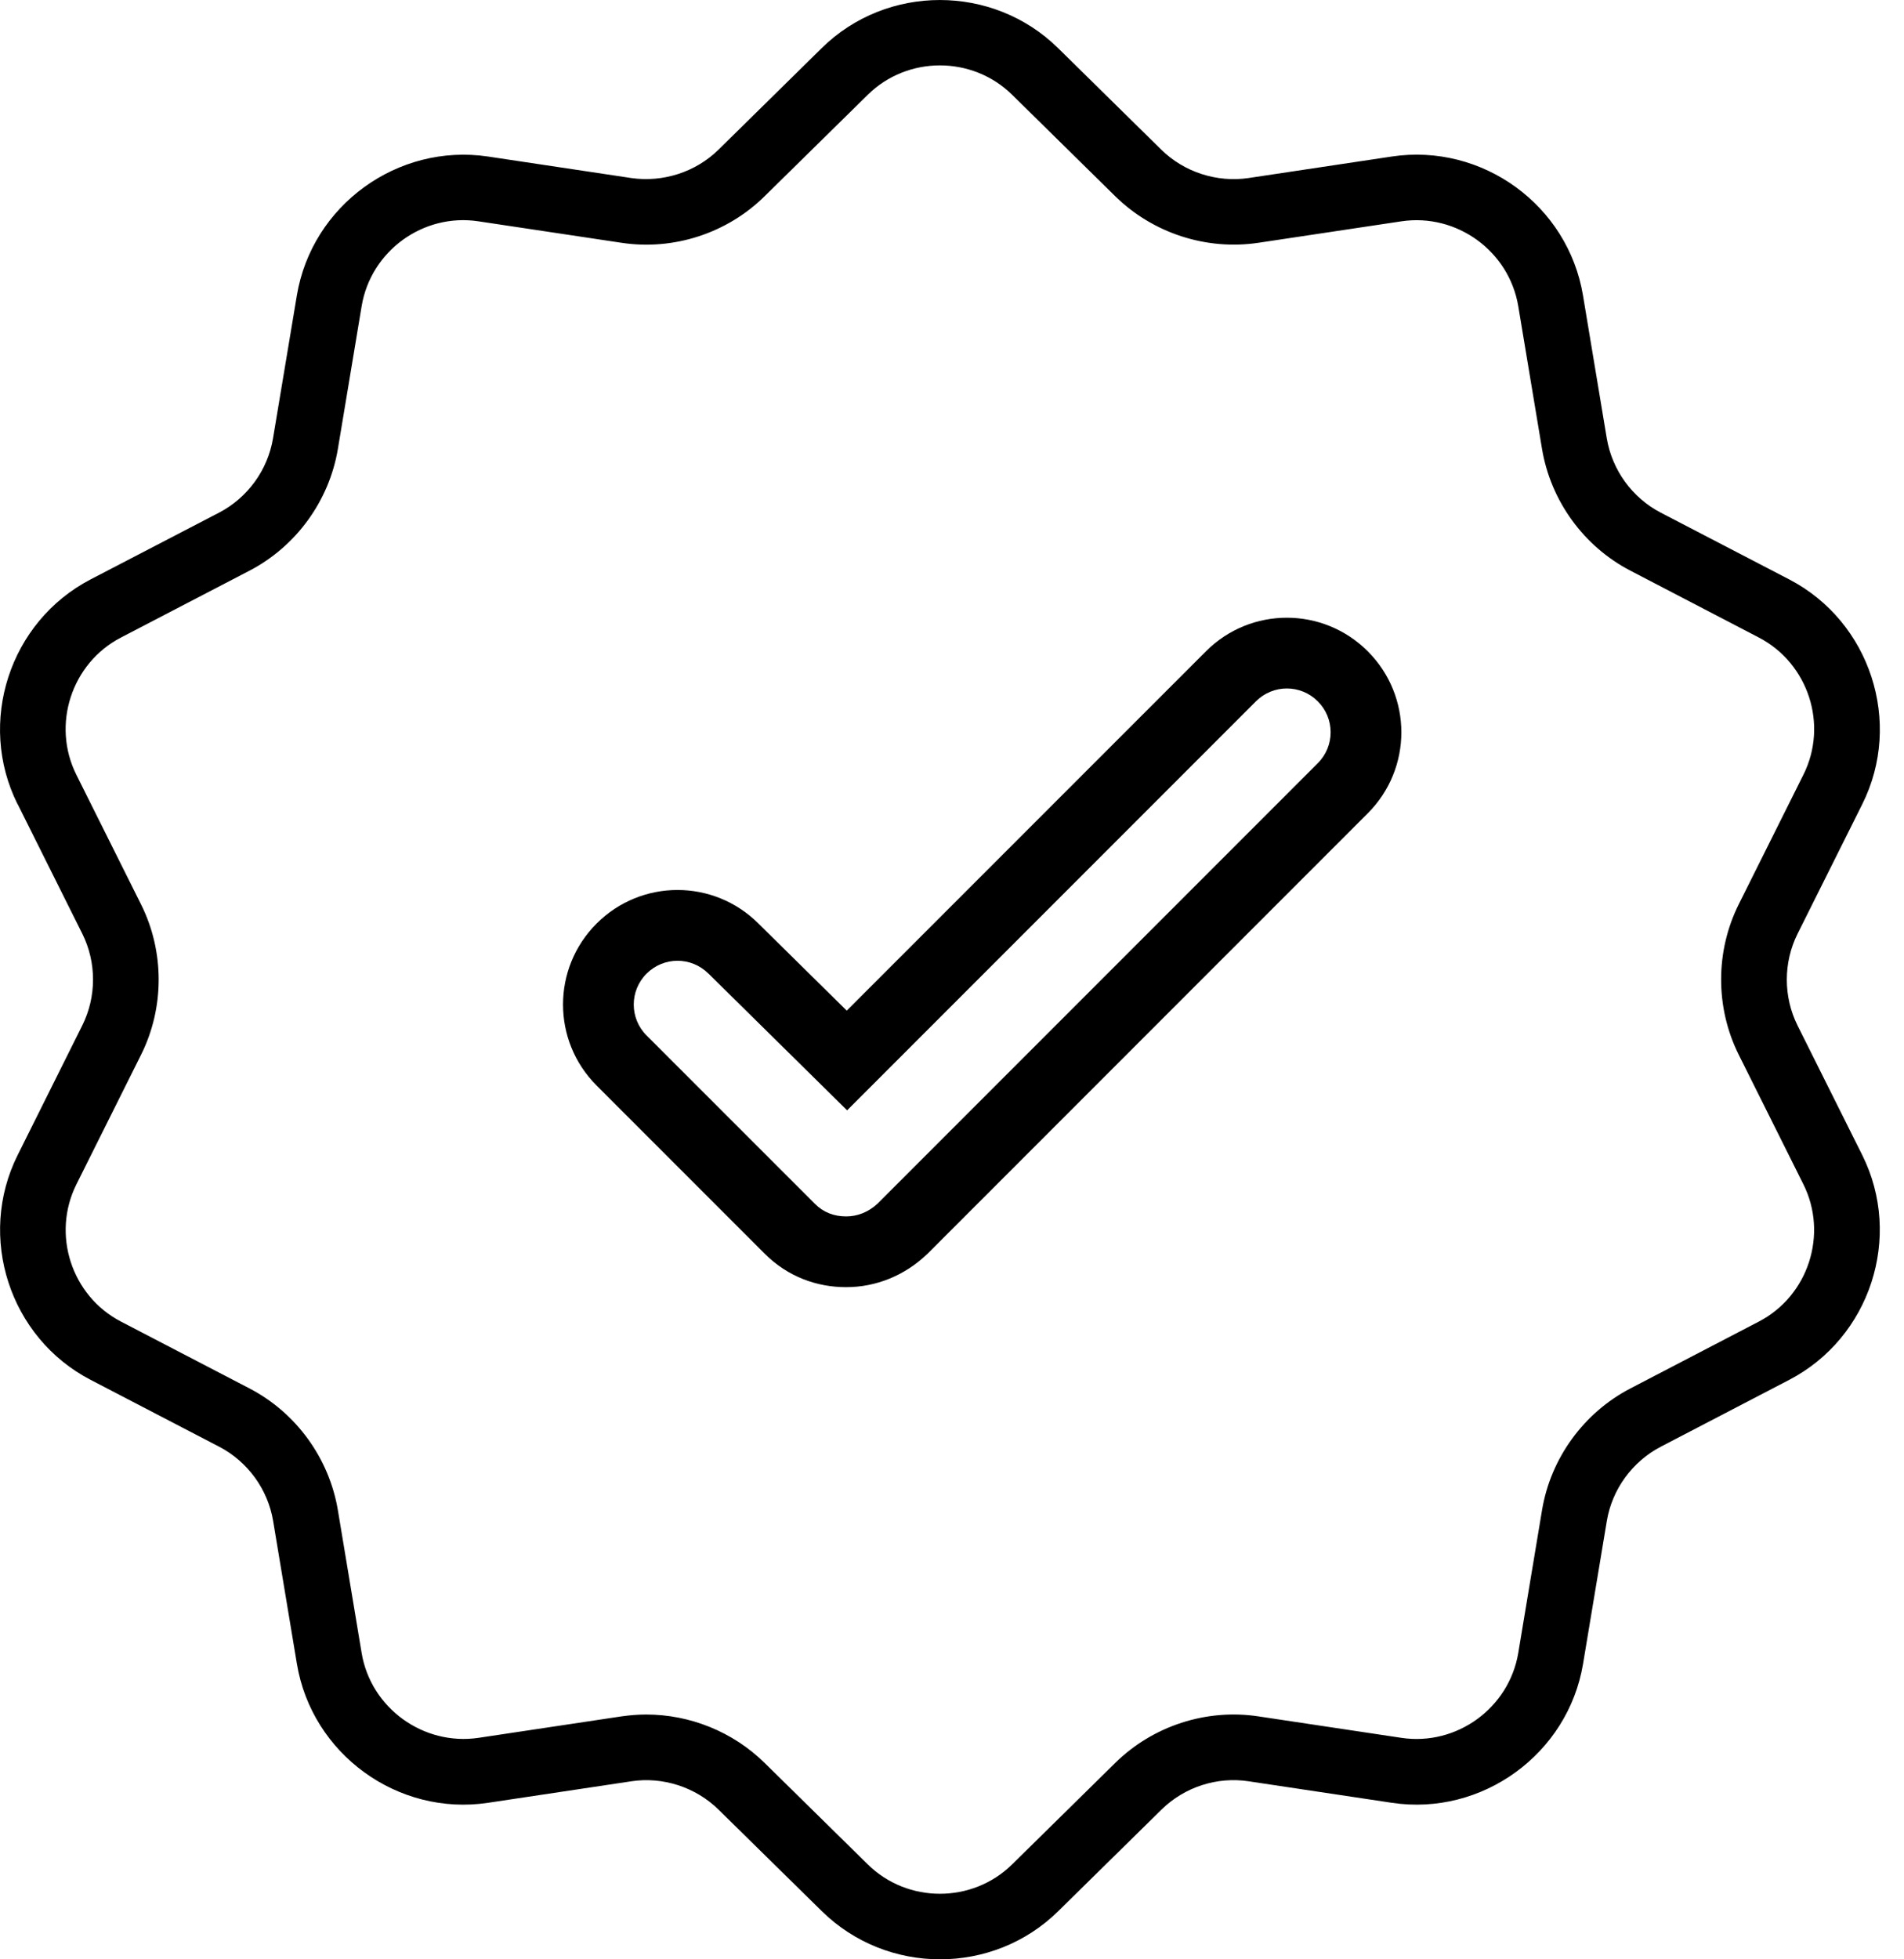 <svg xmlns="http://www.w3.org/2000/svg" fill="none" viewBox="0 0 35 36" height="36" width="35">
<path fill="black" d="M25.143 11.967C24.32 11.144 22.99 11.144 22.168 11.967L15.565 18.569L13.941 16.968C13.118 16.147 11.789 16.147 10.967 16.969C10.144 17.792 10.144 19.122 10.967 19.945L14.059 23.037C14.483 23.46 15.017 23.65 15.554 23.65C16.105 23.65 16.629 23.436 17.037 23.048L17.049 23.037L25.143 14.943C25.966 14.12 25.966 12.79 25.143 11.967ZM23.087 12.886C23.402 12.571 23.909 12.571 24.224 12.886C24.539 13.201 24.539 13.708 24.224 14.023L16.136 22.111C15.963 22.274 15.759 22.35 15.554 22.35C15.332 22.35 15.137 22.277 14.978 22.117L11.886 19.026C11.571 18.711 11.571 18.203 11.886 17.889C12.201 17.574 12.708 17.574 13.023 17.889L13.027 17.892L15.572 20.401L23.087 12.886Z" clip-rule="evenodd" fill-rule="evenodd"></path>
<path fill="black" d="M1.512 17.154L0.324 14.774L0.323 14.776C-0.427 13.274 0.175 11.422 1.665 10.646L4.027 9.419C4.552 9.146 4.923 8.634 5.019 8.052L5.457 5.428C5.734 3.772 7.309 2.629 8.971 2.876L11.603 3.271C12.185 3.355 12.787 3.164 13.209 2.749L15.106 0.883C16.302 -0.294 18.251 -0.294 19.449 0.883L21.346 2.749C21.768 3.164 22.37 3.357 22.952 3.271L25.584 2.876C27.249 2.626 28.823 3.77 29.099 5.428L29.536 8.052C29.634 8.636 30.003 9.146 30.528 9.419L32.89 10.646C34.38 11.42 34.984 13.274 34.233 14.776L33.044 17.156C32.78 17.684 32.78 18.316 33.044 18.844L34.233 21.224C34.982 22.726 34.38 24.578 32.89 25.353L30.53 26.581C30.005 26.854 29.634 27.365 29.537 27.947L29.1 30.572C28.823 32.228 27.245 33.373 25.586 33.124L22.954 32.729C22.369 32.64 21.77 32.836 21.349 33.251L19.452 35.116C18.853 35.706 18.066 36 17.28 36C16.492 36 15.707 35.704 15.108 35.116L13.21 33.251C12.788 32.836 12.186 32.641 11.604 32.729L8.972 33.124C7.31 33.374 5.734 32.228 5.458 30.572L5.021 27.947C4.924 27.364 4.553 26.854 4.028 26.581L1.666 25.353C0.176 24.58 -0.426 22.726 0.324 21.224L1.512 18.842C1.776 18.314 1.776 17.682 1.512 17.154ZM4.585 10.486L2.223 11.714C1.313 12.186 0.945 13.319 1.404 14.236L2.592 16.616C3.025 17.482 3.025 18.516 2.592 19.382L1.404 21.762C0.947 22.679 1.313 23.809 2.223 24.282L4.585 25.51C5.445 25.957 6.051 26.794 6.211 27.748L6.648 30.373C6.817 31.383 7.781 32.079 8.793 31.931L11.425 31.536C11.576 31.515 11.728 31.502 11.879 31.502C12.684 31.502 13.473 31.819 14.055 32.391L15.953 34.257C16.684 34.976 17.874 34.974 18.604 34.257L20.501 32.391C21.192 31.711 22.177 31.391 23.132 31.536L25.764 31.931C26.777 32.082 27.739 31.383 27.909 30.373L28.346 27.748C28.504 26.794 29.112 25.957 29.972 25.51L32.332 24.282C33.242 23.809 33.608 22.678 33.151 21.761L31.963 19.381C31.53 18.515 31.53 17.48 31.963 16.614L33.151 14.234C33.61 13.317 33.242 12.188 32.332 11.714L29.972 10.486C29.112 10.04 28.506 9.203 28.346 8.248L27.909 5.624C27.739 4.612 26.776 3.916 25.764 4.066L23.132 4.461C22.174 4.604 21.192 4.284 20.501 3.606L18.604 1.74C17.872 1.022 16.684 1.022 15.953 1.74L14.055 3.606C13.366 4.286 12.383 4.606 11.425 4.461L8.793 4.066C7.778 3.913 6.817 4.612 6.648 5.624L6.211 8.248C6.051 9.204 5.443 10.04 4.585 10.486Z" clip-rule="evenodd" fill-rule="evenodd"></path>
</svg>
